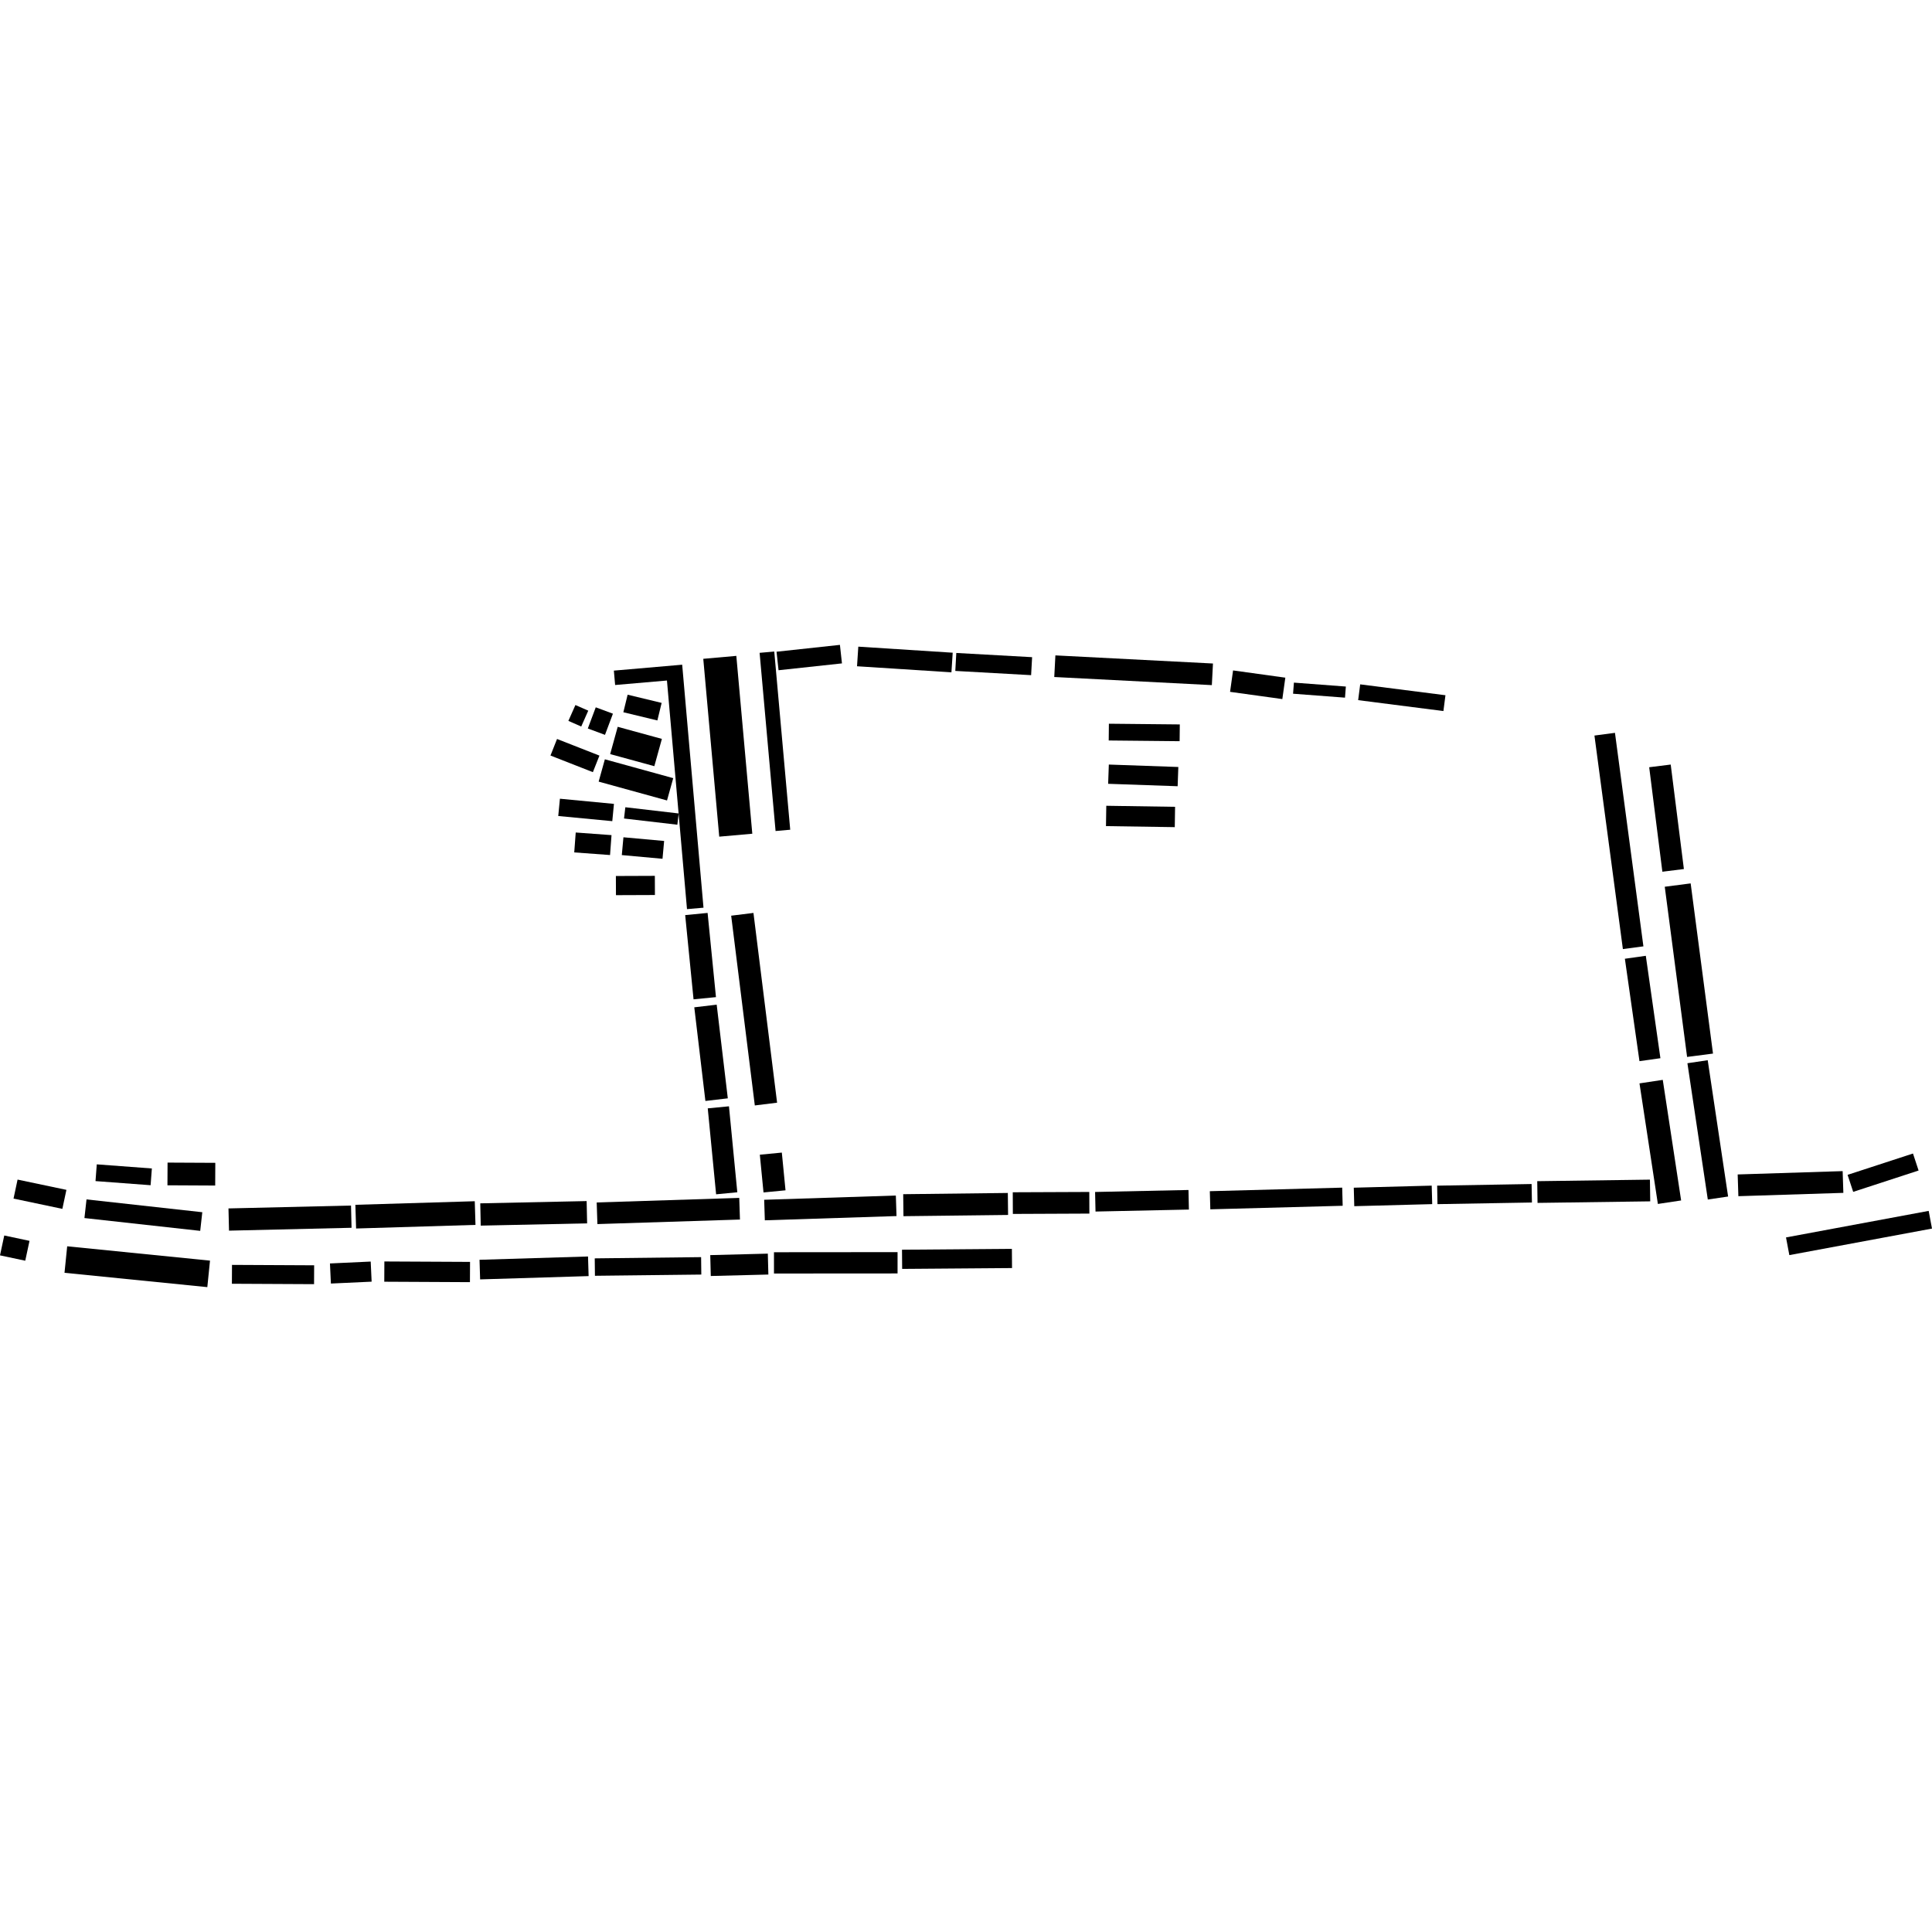 <?xml version="1.0" encoding="utf-8" standalone="no"?>
<!DOCTYPE svg PUBLIC "-//W3C//DTD SVG 1.1//EN"
  "http://www.w3.org/Graphics/SVG/1.1/DTD/svg11.dtd">
<!-- Created with matplotlib (https://matplotlib.org/) -->
<svg height="288pt" version="1.1" viewBox="0 0 288 288" width="288pt" xmlns="http://www.w3.org/2000/svg" xmlns:xlink="http://www.w3.org/1999/xlink">
 <defs>
  <style type="text/css">
*{stroke-linecap:butt;stroke-linejoin:round;}
  </style>
 </defs>
 <g id="figure_1">
  <g id="patch_1">
   <path d="M 0 288 
L 288 288 
L 288 0 
L 0 0 
z
" style="fill:none;opacity:0;"/>
  </g>
  <g id="axes_1">
   <g id="PatchCollection_1">
    <path clip-path="url(#p0b9d6fdb33)" d="M 92.922 106.173 
L 93.56 103.557 
L 98.63 104.78 
L 97.993 107.396 
L 92.922 106.173 
"/>
    <path clip-path="url(#p0b9d6fdb33)" d="M 86.643 108.302 
L 84.728 107.461 
L 85.777 105.097 
L 87.691 105.937 
L 86.643 108.302 
"/>
    <path clip-path="url(#p0b9d6fdb33)" d="M 87.625 108.594 
L 88.809 105.439 
L 91.368 106.389 
L 90.184 109.544 
L 87.625 108.594 
"/>
    <path clip-path="url(#p0b9d6fdb33)" d="M 82.059 112.627 
L 83.037 110.158 
L 89.357 112.637 
L 88.379 115.105 
L 82.059 112.627 
"/>
    <path clip-path="url(#p0b9d6fdb33)" d="M 91.808 130.584 
L 97.617 130.562 
L 97.628 133.418 
L 91.82 133.44 
L 91.808 130.584 
"/>
    <path clip-path="url(#p0b9d6fdb33)" d="M 91.273 122.409 
L 83.218 121.64 
L 83.466 119.064 
L 91.52 119.833 
L 91.273 122.409 
"/>
    <path clip-path="url(#p0b9d6fdb33)" d="M 91.158 124.491 
L 90.938 127.459 
L 85.602 127.067 
L 85.822 124.1 
L 91.158 124.491 
"/>
    <path clip-path="url(#p0b9d6fdb33)" d="M 99.002 125.361 
L 98.759 128.017 
L 92.692 127.465 
L 92.935 124.812 
L 99.002 125.361 
"/>
    <path clip-path="url(#p0b9d6fdb33)" d="M 93.219 120.335 
L 101.169 121.26 
L 100.971 122.939 
L 93.022 122.014 
L 93.219 120.335 
"/>
    <path clip-path="url(#p0b9d6fdb33)" d="M 90.166 113.189 
L 100.358 115.998 
L 99.43 119.324 
L 89.24 116.515 
L 90.166 113.189 
"/>
    <path clip-path="url(#p0b9d6fdb33)" d="M 90.956 112.412 
L 92.081 108.344 
L 98.666 110.147 
L 97.54 114.213 
L 90.956 112.412 
"/>
    <path clip-path="url(#p0b9d6fdb33)" d="M 104.869 135.308 
L 102.409 135.522 
L 99.421 101.444 
L 91.696 102.113 
L 91.507 99.968 
L 101.692 99.086 
L 104.869 135.308 
"/>
    <path clip-path="url(#p0b9d6fdb33)" d="M 112.144 124.281 
L 107.215 124.719 
L 104.836 98.209 
L 109.762 97.771 
L 112.144 124.281 
"/>
    <path clip-path="url(#p0b9d6fdb33)" d="M 115.417 97.123 
L 117.797 123.686 
L 115.613 123.878 
L 113.233 97.317 
L 115.417 97.123 
"/>
    <path clip-path="url(#p0b9d6fdb33)" d="M 125.509 98.89 
L 116.057 99.911 
L 115.757 97.151 
L 125.206 96.13 
L 125.509 98.89 
"/>
    <path clip-path="url(#p0b9d6fdb33)" d="M 164.912 120.116 
L 175.167 120.271 
L 175.121 123.301 
L 164.866 123.147 
L 164.912 120.116 
"/>
    <path clip-path="url(#p0b9d6fdb33)" d="M 175.549 117.202 
L 165.189 116.84 
L 165.291 113.971 
L 175.651 114.334 
L 175.549 117.202 
"/>
    <path clip-path="url(#p0b9d6fdb33)" d="M 175.844 110.488 
L 165.274 110.383 
L 165.3 107.884 
L 175.87 107.989 
L 175.844 110.488 
"/>
    <path clip-path="url(#p0b9d6fdb33)" d="M 202.458 104.37 
L 202.762 102.016 
L 215.471 103.638 
L 215.167 105.995 
L 202.458 104.37 
"/>
    <path clip-path="url(#p0b9d6fdb33)" d="M 192.755 103.412 
L 192.882 101.757 
L 200.624 102.343 
L 200.497 103.998 
L 192.755 103.412 
"/>
    <path clip-path="url(#p0b9d6fdb33)" d="M 183.364 103.132 
L 183.811 99.94 
L 191.602 101.019 
L 191.155 104.211 
L 183.364 103.132 
"/>
    <path clip-path="url(#p0b9d6fdb33)" d="M 157.157 100.92 
L 157.326 97.698 
L 180.815 98.908 
L 180.647 102.13 
L 157.157 100.92 
"/>
    <path clip-path="url(#p0b9d6fdb33)" d="M 142.405 100.014 
L 142.554 97.336 
L 153.855 97.964 
L 153.706 100.645 
L 142.405 100.014 
"/>
    <path clip-path="url(#p0b9d6fdb33)" d="M 127.756 99.319 
L 127.946 96.395 
L 142.018 97.298 
L 141.828 100.222 
L 127.756 99.319 
"/>
    <path clip-path="url(#p0b9d6fdb33)" d="M -0 187.134 
L 0.635 184.173 
L 4.399 184.972 
L 3.764 187.933 
L -0 187.134 
"/>
    <path clip-path="url(#p0b9d6fdb33)" d="M 9.616 189.733 
L 10.016 185.783 
L 31.305 187.92 
L 30.905 191.87 
L 9.616 189.733 
"/>
    <path clip-path="url(#p0b9d6fdb33)" d="M 24.961 176.69 
L 24.978 173.306 
L 32.095 173.342 
L 32.079 176.726 
L 24.961 176.69 
"/>
    <path clip-path="url(#p0b9d6fdb33)" d="M 14.237 176.064 
L 14.426 173.568 
L 22.638 174.181 
L 22.45 176.678 
L 14.237 176.064 
"/>
    <path clip-path="url(#p0b9d6fdb33)" d="M 9.296 180.204 
L 2.017 178.671 
L 2.62 175.839 
L 9.9 177.371 
L 9.296 180.204 
"/>
    <path clip-path="url(#p0b9d6fdb33)" d="M 29.846 183.483 
L 12.587 181.573 
L 12.897 178.794 
L 30.156 180.704 
L 29.846 183.483 
"/>
    <path clip-path="url(#p0b9d6fdb33)" d="M 52.405 183.023 
L 34.139 183.451 
L 34.059 180.138 
L 52.325 179.709 
L 52.405 183.023 
"/>
    <path clip-path="url(#p0b9d6fdb33)" d="M 70.879 182.593 
L 53.083 183.13 
L 52.976 179.599 
L 70.772 179.065 
L 70.879 182.593 
"/>
    <path clip-path="url(#p0b9d6fdb33)" d="M 87.521 182.364 
L 71.663 182.701 
L 71.592 179.38 
L 87.45 179.043 
L 87.521 182.364 
"/>
    <path clip-path="url(#p0b9d6fdb33)" d="M 163.307 180.603 
L 163.243 177.685 
L 177.165 177.389 
L 177.227 180.307 
L 163.307 180.603 
"/>
    <path clip-path="url(#p0b9d6fdb33)" d="M 150.971 177.73 
L 162.379 177.683 
L 162.392 180.908 
L 150.984 180.958 
L 150.971 177.73 
"/>
    <path clip-path="url(#p0b9d6fdb33)" d="M 134.678 181.295 
L 134.639 178.017 
L 150.235 177.833 
L 150.273 181.111 
L 134.678 181.295 
"/>
    <path clip-path="url(#p0b9d6fdb33)" d="M 113.915 178.849 
L 133.542 178.217 
L 133.642 181.277 
L 114.013 181.909 
L 113.915 178.849 
"/>
    <path clip-path="url(#p0b9d6fdb33)" d="M 113.267 172.131 
L 116.546 171.813 
L 117.096 177.439 
L 113.815 177.755 
L 113.267 172.131 
"/>
    <path clip-path="url(#p0b9d6fdb33)" d="M 108.995 136.5 
L 112.316 136.09 
L 115.84 164.376 
L 112.519 164.787 
L 108.995 136.5 
"/>
    <path clip-path="url(#p0b9d6fdb33)" d="M 110.199 178.57 
L 110.304 181.796 
L 89.054 182.471 
L 88.949 179.248 
L 110.199 178.57 
"/>
    <path clip-path="url(#p0b9d6fdb33)" d="M 105.503 165.22 
L 108.665 164.916 
L 109.909 177.729 
L 106.749 178.034 
L 105.503 165.22 
"/>
    <path clip-path="url(#p0b9d6fdb33)" d="M 106.836 149.765 
L 108.493 163.726 
L 105.153 164.118 
L 103.496 150.158 
L 106.836 149.765 
"/>
    <path clip-path="url(#p0b9d6fdb33)" d="M 102.139 136.413 
L 105.481 136.087 
L 106.728 148.64 
L 103.386 148.968 
L 102.139 136.413 
"/>
    <path clip-path="url(#p0b9d6fdb33)" d="M 266.734 187.098 
L 266.237 184.461 
L 287.504 180.504 
L 288 183.141 
L 266.734 187.098 
"/>
    <path clip-path="url(#p0b9d6fdb33)" d="M 276.252 177.668 
L 275.416 175.133 
L 285.165 171.953 
L 286.001 174.488 
L 276.252 177.668 
"/>
    <path clip-path="url(#p0b9d6fdb33)" d="M 259.136 178.314 
L 259.033 175.073 
L 274.681 174.577 
L 274.786 177.818 
L 259.136 178.314 
"/>
    <path clip-path="url(#p0b9d6fdb33)" d="M 251.54 158.494 
L 254.566 158.044 
L 257.606 178.364 
L 254.58 178.811 
L 251.54 158.494 
"/>
    <path clip-path="url(#p0b9d6fdb33)" d="M 248.163 132.187 
L 252.024 131.686 
L 255.354 157.056 
L 251.492 157.556 
L 248.163 132.187 
"/>
    <path clip-path="url(#p0b9d6fdb33)" d="M 247.807 129.946 
L 245.842 114.371 
L 249.05 113.971 
L 251.014 129.546 
L 247.807 129.946 
"/>
    <path clip-path="url(#p0b9d6fdb33)" d="M 244.98 141.072 
L 241.921 141.478 
L 237.681 109.647 
L 240.74 109.244 
L 244.98 141.072 
"/>
    <path clip-path="url(#p0b9d6fdb33)" d="M 247.515 157.745 
L 244.393 158.185 
L 242.218 142.92 
L 245.338 142.48 
L 247.515 157.745 
"/>
    <path clip-path="url(#p0b9d6fdb33)" d="M 250.603 178.949 
L 247.136 179.471 
L 244.396 161.498 
L 247.866 160.974 
L 250.603 178.949 
"/>
    <path clip-path="url(#p0b9d6fdb33)" d="M 229.198 179.313 
L 229.154 176.076 
L 245.951 175.847 
L 245.998 179.083 
L 229.198 179.313 
"/>
    <path clip-path="url(#p0b9d6fdb33)" d="M 214.282 179.5 
L 214.235 176.744 
L 228.313 176.501 
L 228.362 179.256 
L 214.282 179.5 
"/>
    <path clip-path="url(#p0b9d6fdb33)" d="M 201.879 179.804 
L 201.805 177.048 
L 213.423 176.74 
L 213.497 179.497 
L 201.879 179.804 
"/>
    <path clip-path="url(#p0b9d6fdb33)" d="M 180.421 180.271 
L 180.347 177.568 
L 200.078 177.039 
L 200.151 179.743 
L 180.421 180.271 
"/>
    <path clip-path="url(#p0b9d6fdb33)" d="M 134.483 189.154 
L 134.46 186.292 
L 150.84 186.163 
L 150.862 189.027 
L 134.483 189.154 
"/>
    <path clip-path="url(#p0b9d6fdb33)" d="M 115.376 189.842 
L 115.375 186.668 
L 133.797 186.653 
L 133.798 189.83 
L 115.376 189.842 
"/>
    <path clip-path="url(#p0b9d6fdb33)" d="M 105.955 190.211 
L 105.877 187.097 
L 114.458 186.878 
L 114.539 189.993 
L 105.955 190.211 
"/>
    <path clip-path="url(#p0b9d6fdb33)" d="M 88.686 190.179 
L 88.656 187.582 
L 104.513 187.399 
L 104.543 189.997 
L 88.686 190.179 
"/>
    <path clip-path="url(#p0b9d6fdb33)" d="M 71.571 190.717 
L 71.482 187.795 
L 87.655 187.302 
L 87.744 190.225 
L 71.571 190.717 
"/>
    <path clip-path="url(#p0b9d6fdb33)" d="M 57.283 191.064 
L 57.298 188.045 
L 70.068 188.108 
L 70.053 191.128 
L 57.283 191.064 
"/>
    <path clip-path="url(#p0b9d6fdb33)" d="M 49.327 191.336 
L 49.186 188.341 
L 55.259 188.059 
L 55.399 191.055 
L 49.327 191.336 
"/>
    <path clip-path="url(#p0b9d6fdb33)" d="M 34.569 191.367 
L 34.583 188.555 
L 46.83 188.616 
L 46.816 191.428 
L 34.569 191.367 
"/>
   </g>
  </g>
 </g>
 <defs>
  <clipPath id="p0b9d6fdb33">
   <rect height="95.74" width="288" x="0" y="96.13"/>
  </clipPath>
 </defs>
</svg>
